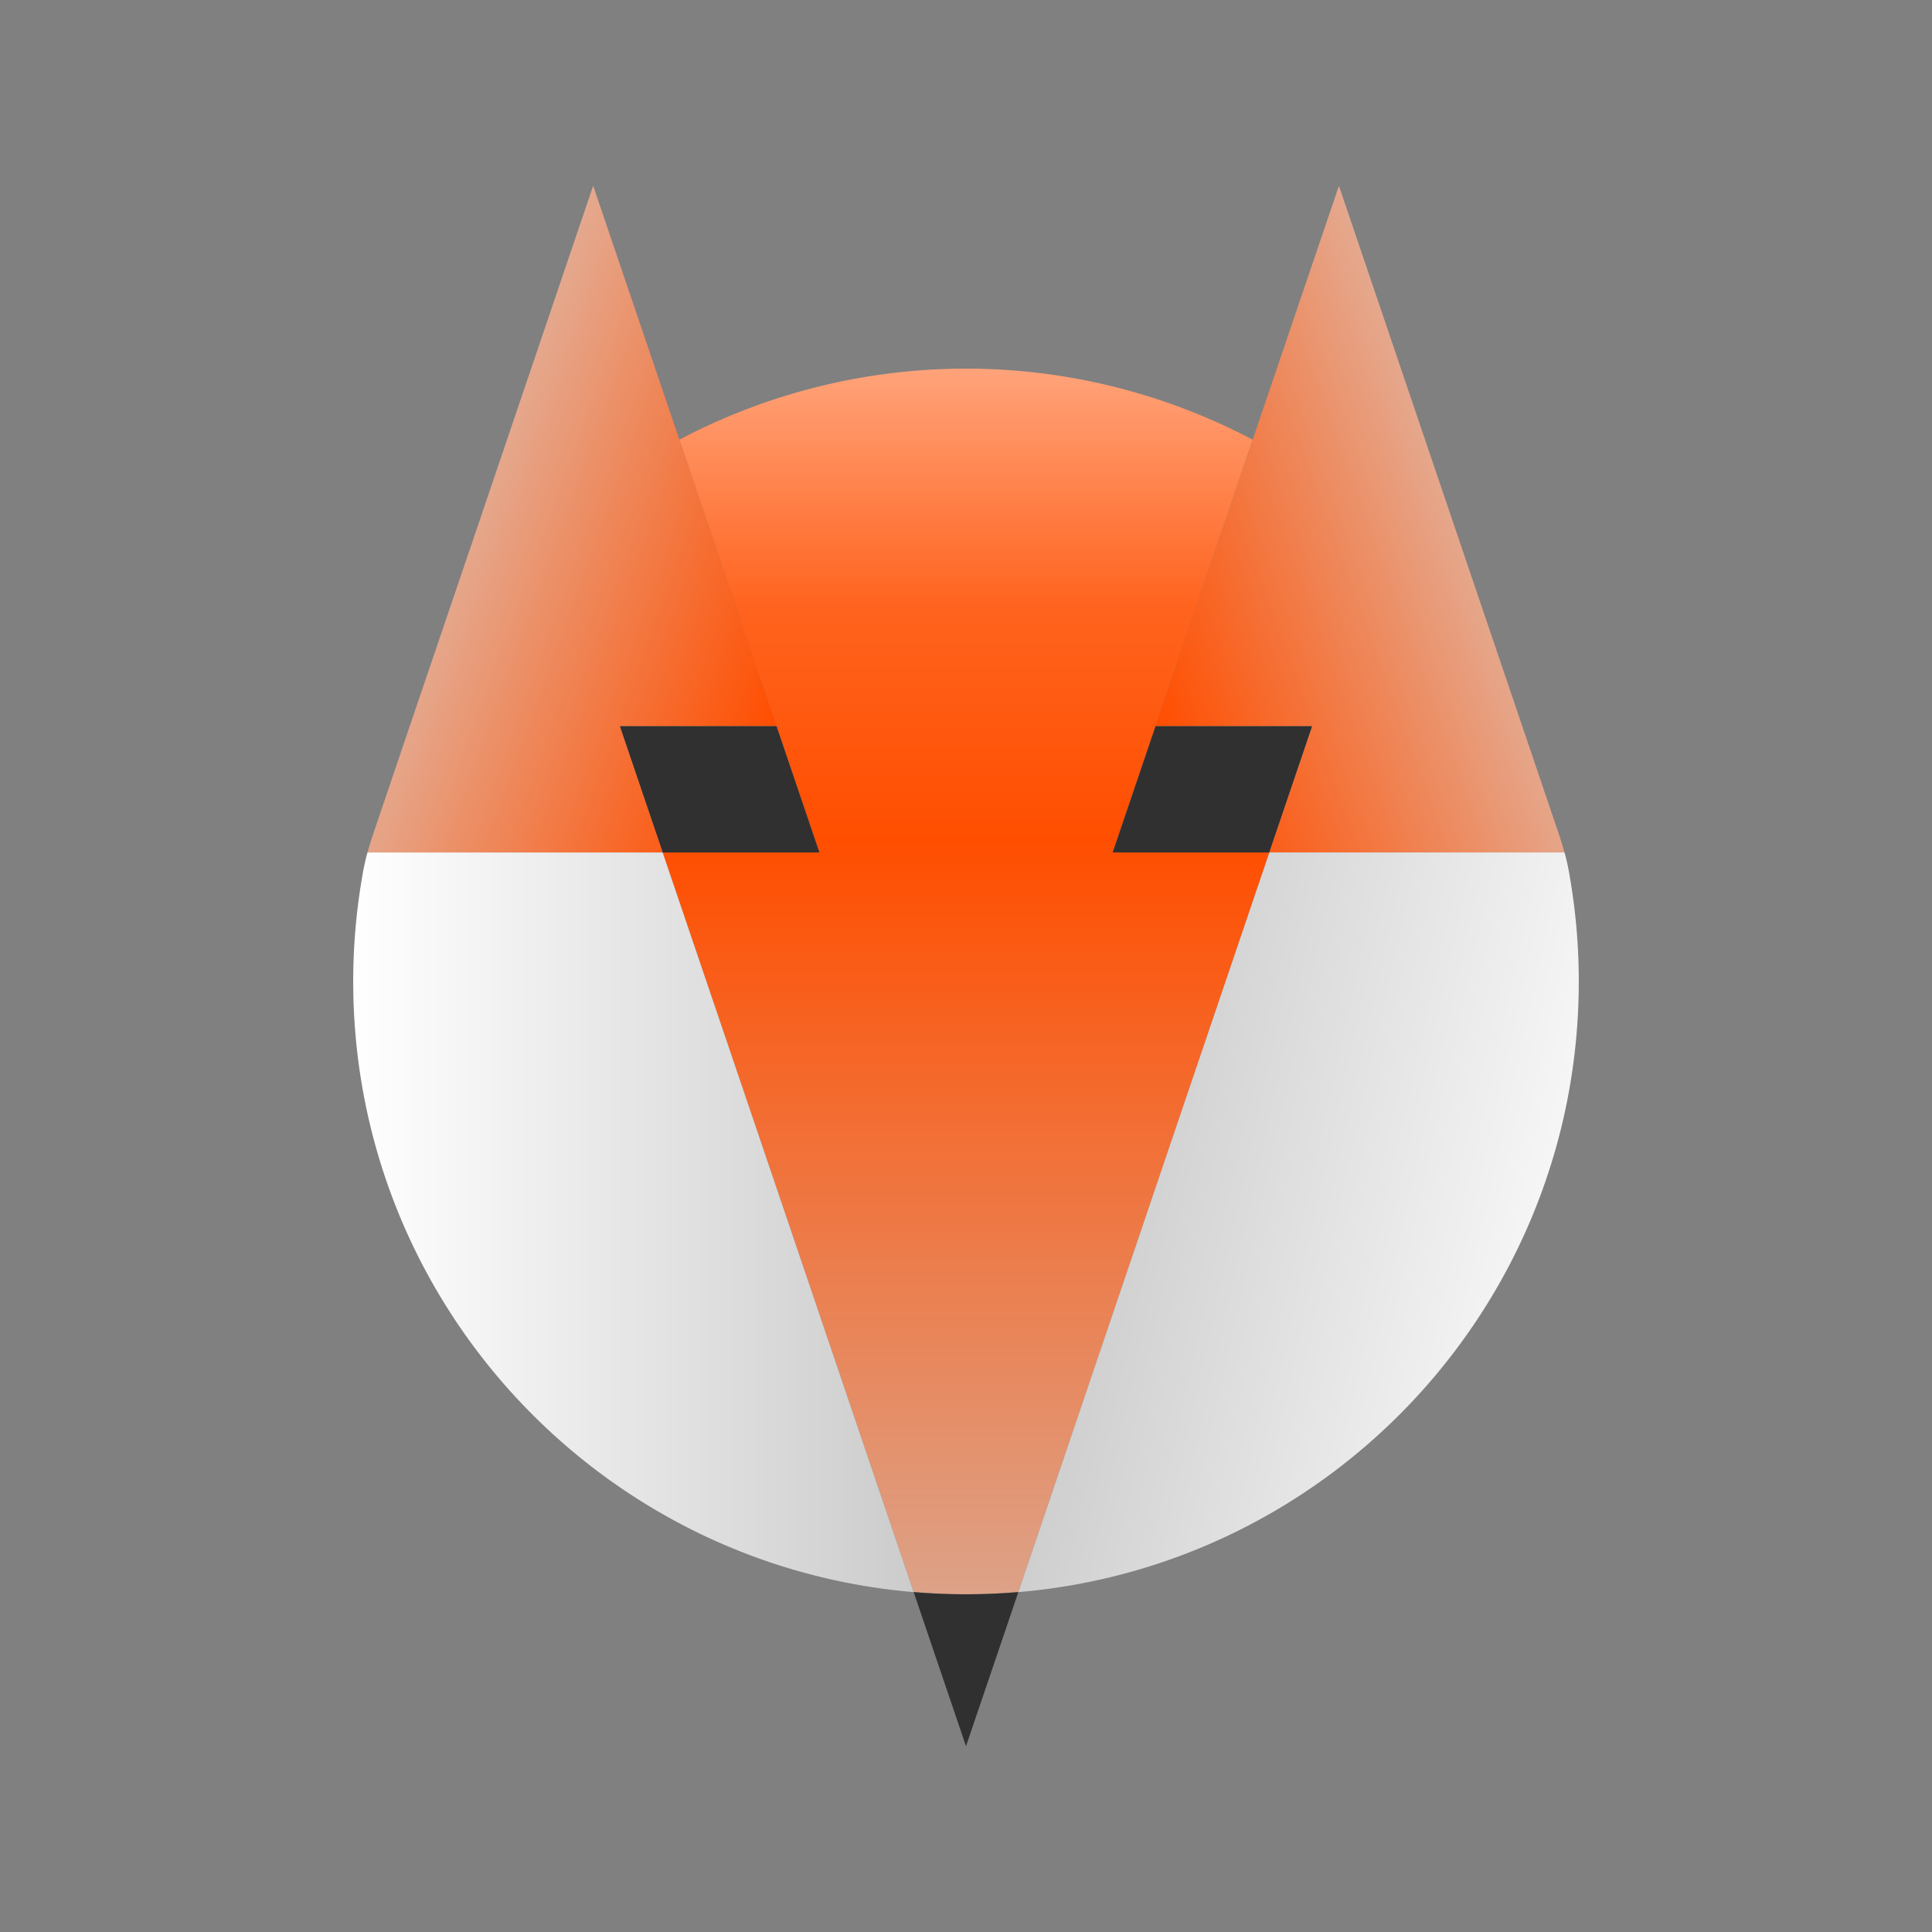 <?xml version="1.0" encoding="UTF-8"?>
<svg xmlns="http://www.w3.org/2000/svg" xmlns:xlink="http://www.w3.org/1999/xlink" id="Layer_1" data-name="Layer 1" viewBox="0 0 1080 1080">
  <rect x="0" y="0" width="1080" height="1080" fill="#808080" stroke="none"/>
  <defs>
    <style>.cls-1{fill:url(#linear-gradient);}.cls-2{fill:#303030;}.cls-3{fill:url(#linear-gradient-2);}.cls-4{fill:url(#linear-gradient-3);}.cls-5{fill:url(#linear-gradient-4);}.cls-6{fill:url(#linear-gradient-5);}</style>
    <linearGradient id="linear-gradient" x1="540" y1="13.52" x2="540" y2="1101.01" gradientUnits="userSpaceOnUse">
      <stop offset="0" stop-color="#fff"></stop>
      <stop offset="0.3" stop-color="#ff631e"></stop>
      <stop offset="0.42" stop-color="#ff4e00"></stop>
      <stop offset="1" stop-color="#ccc"></stop>
    </linearGradient>
    <linearGradient id="linear-gradient-2" x1="510.74" y1="683.24" x2="197.45" y2="683.24" gradientUnits="userSpaceOnUse">
      <stop offset="0" stop-color="#ccc"></stop>
      <stop offset="1" stop-color="#fff"></stop>
    </linearGradient>
    <linearGradient id="linear-gradient-3" x1="629.67" y1="356.39" x2="931.84" y2="246.4" gradientUnits="userSpaceOnUse">
      <stop offset="0" stop-color="#ff4e00"></stop>
      <stop offset="1" stop-color="#d4e1e7"></stop>
    </linearGradient>
    <linearGradient id="linear-gradient-4" x1="604.83" y1="657.4" x2="910.76" y2="724.91" xlink:href="#linear-gradient-2"></linearGradient>
    <linearGradient id="linear-gradient-5" x1="-4675.34" y1="356.39" x2="-4373.17" y2="246.4" gradientTransform="matrix(-1, 0, 0, 1, -4225.01, 0)" xlink:href="#linear-gradient-3"></linearGradient>
  </defs>
  <path class="cls-1" d="M709.58,476.52,636.79,691,569.27,889.94c-9.63.83-19.41,1.24-29.28,1.24s-19.59-.41-29.25-1.24L443.22,691,370.43,476.52H458l-24-70.67L394.79,290.17l-15.06-44.36a343.05,343.05,0,0,1,320.54,0l-15,44.36L646,405.85l-24,70.67Z"></path>
  <polygon class="cls-2" points="458.04 476.53 370.42 476.53 346.44 405.86 434.06 405.86 458.04 476.53"></polygon>
  <path class="cls-2" d="M569.26,890,540,976.14,510.75,890q14.46,1.23,29.24,1.23T569.26,890Z"></path>
  <polygon class="cls-2" points="733.57 405.86 709.59 476.53 622 476.53 645.98 405.86 733.57 405.86"></polygon>
  <path class="cls-3" d="M510.74,890c-175.49-14.84-313.29-162-313.29-341.33A343.48,343.48,0,0,1,202,492.91c.5-3,1-6,1.59-8.89.56-2.54,1.14-5,1.82-7.49h165L424.9,637l18.32,54Z"></path>
  <path class="cls-4" d="M733.55,405.86l-24,70.67h165q-1.2-4.45-2.65-8.77l-22.36-66L811.67,290.18,748.46,103.86l-48.2,141.93-15,44.39L649.36,395.82l-3.42,10Z"></path>
  <path class="cls-5" d="M569.26,890c175.49-14.84,313.29-162,313.29-341.33A343.48,343.48,0,0,0,878,492.91c-.5-3-1-6-1.59-8.89-.56-2.54-1.14-5-1.82-7.49h-165L655.1,637l-18.32,54Z"></path>
  <path class="cls-6" d="M346.45,405.86l24,70.67h-165q1.2-4.45,2.65-8.77l22.36-66,37.92-111.59,63.21-186.32,48.2,141.93,15.05,44.39,35.85,105.64,3.42,10Z"></path>
</svg>
